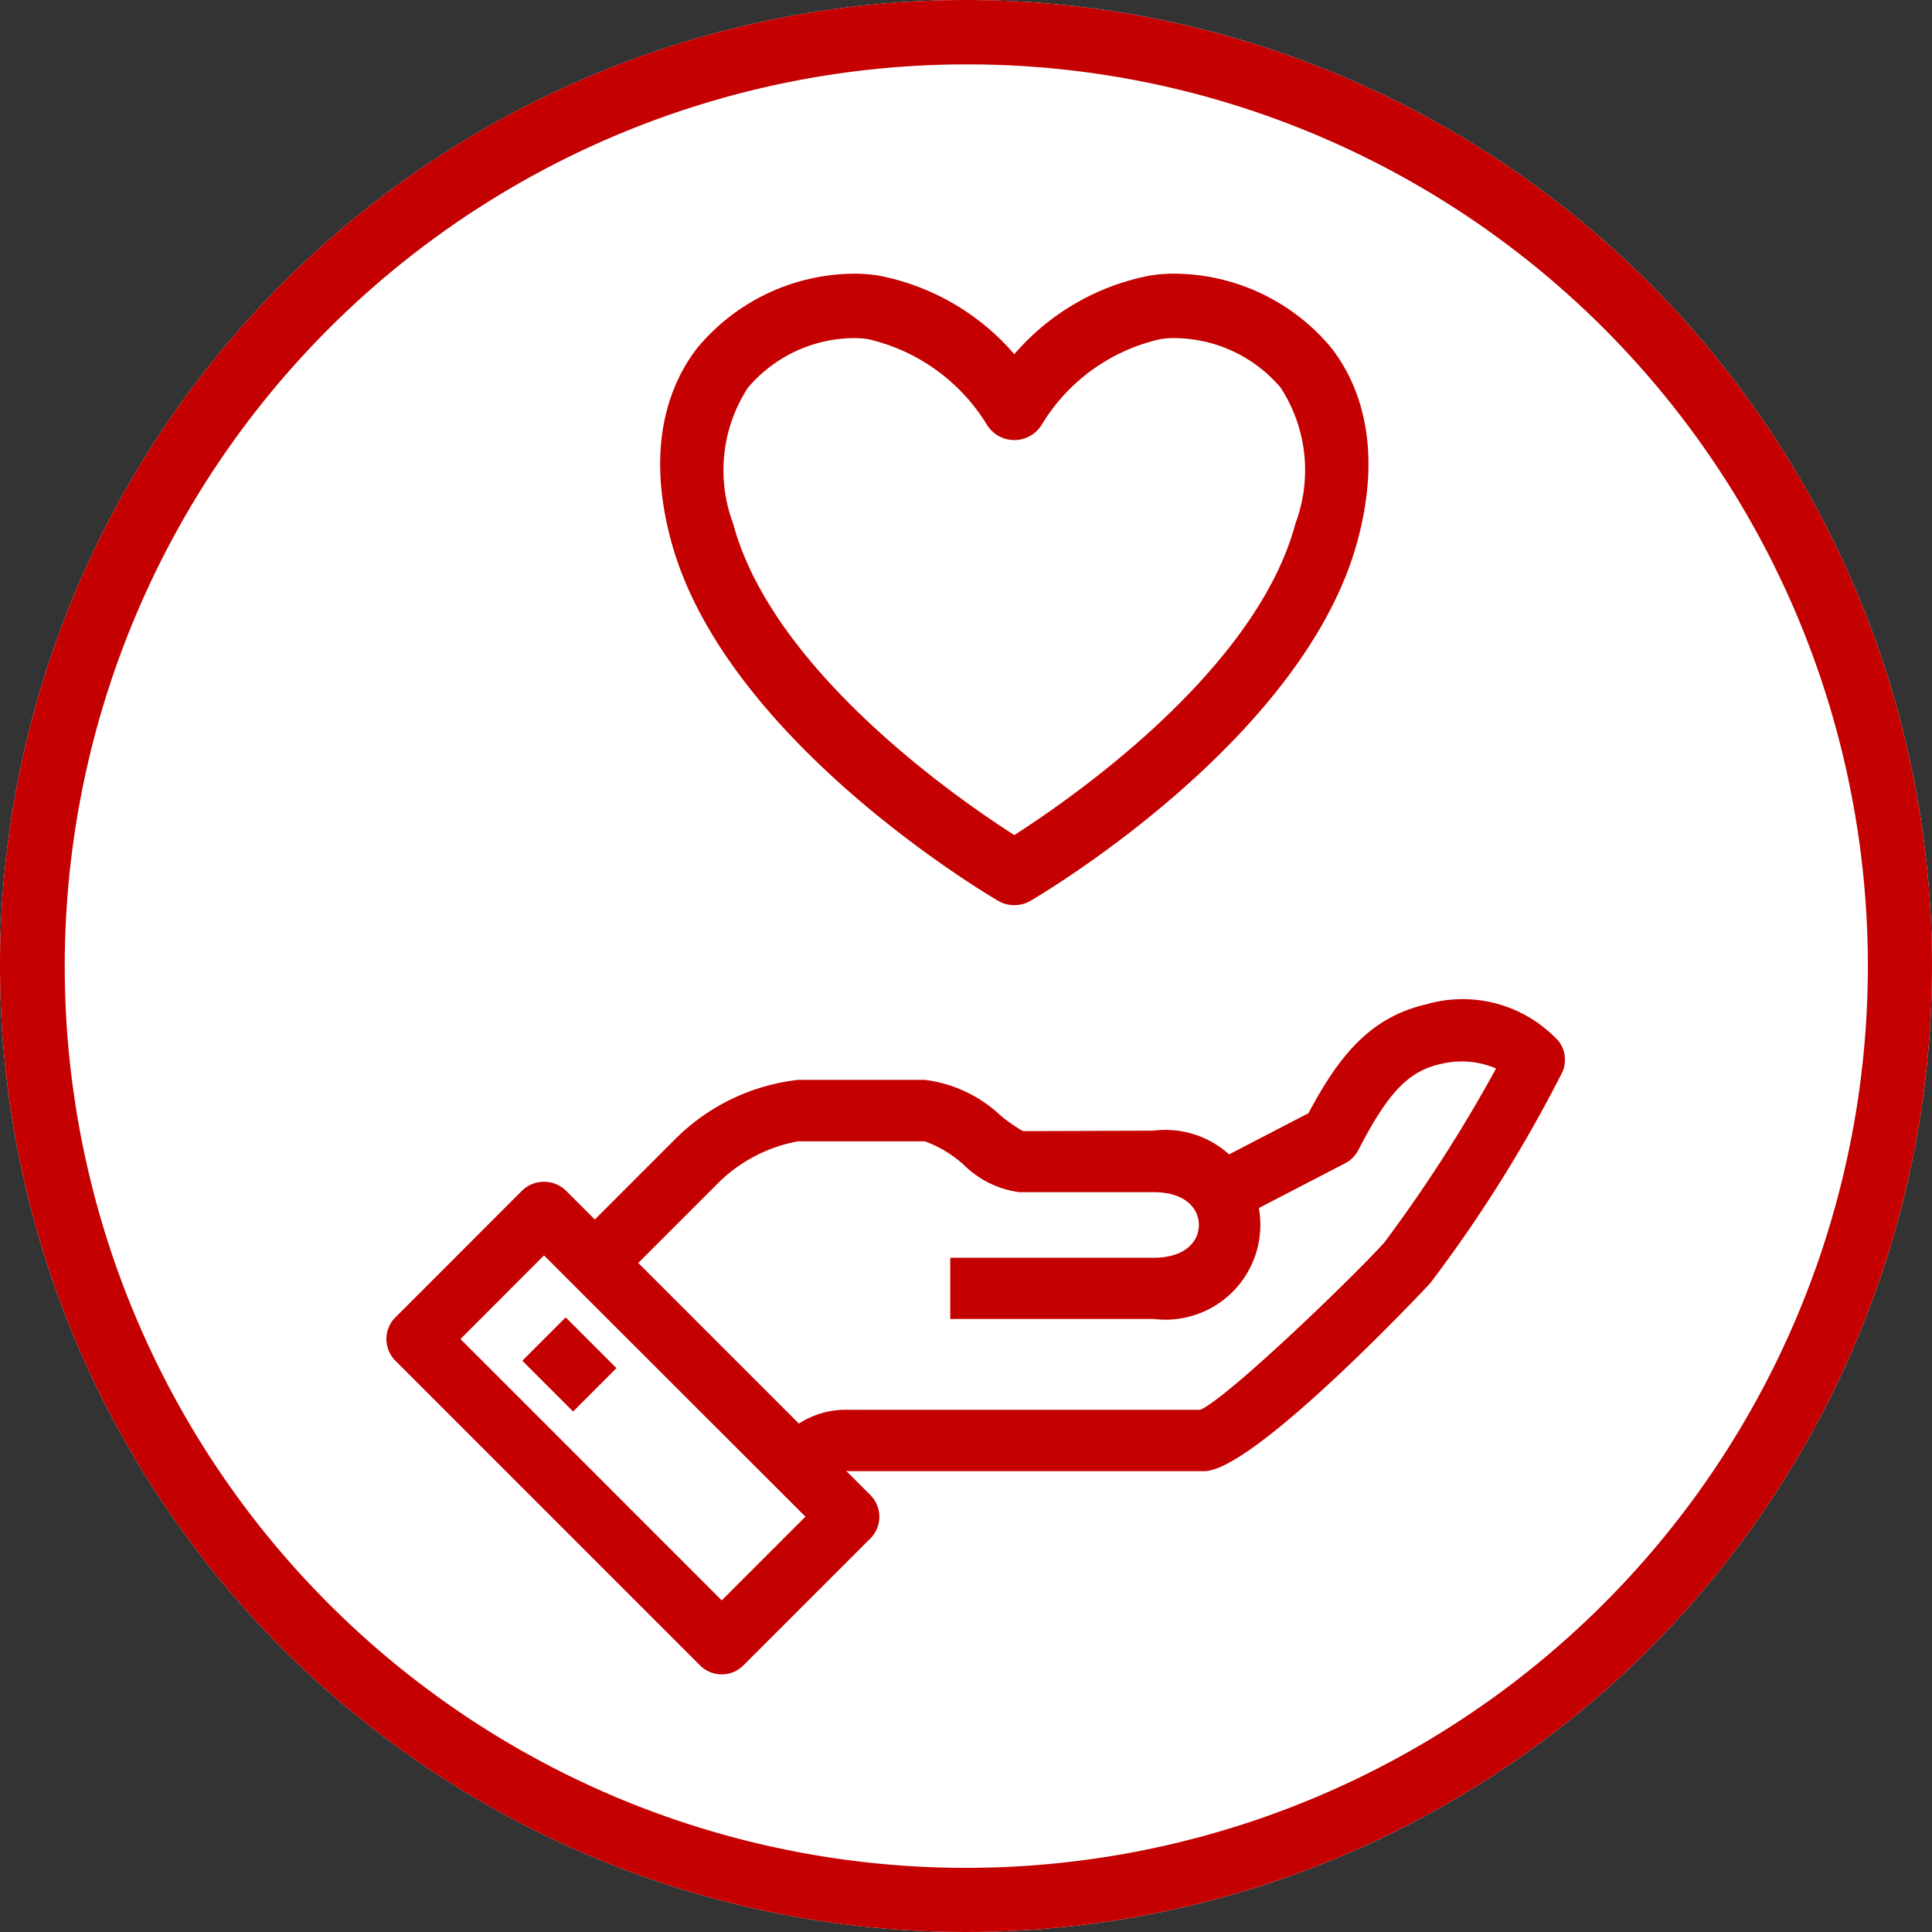 <svg xmlns="http://www.w3.org/2000/svg" xmlns:xlink="http://www.w3.org/1999/xlink" width="60" height="60" viewBox="0 0 60 60"><rect x="0" y="0" width="60" height="60" fill="#333333" stroke="none"/><defs><clipPath id="a"><rect width="36.599" height="44" transform="translate(0 -4)" fill="#c50000"/></clipPath></defs><g transform="translate(-627.199 -1211)"><g transform="translate(592.199 1203.127)"><circle cx="30" cy="30" r="30" transform="translate(35 7.873)" fill="#fff"/><path d="M30,2A28.008,28.008,0,0,0,19.1,55.8,28.008,28.008,0,0,0,40.9,4.2,27.823,27.823,0,0,0,30,2m0-2A30,30,0,1,1,0,30,30,30,0,0,1,30,0Z" transform="translate(35 7.873)" fill="#c50000"/><g transform="translate(47 20.873)"><g transform="translate(0 -1)" clip-path="url(#a)"><path d="M10.881,30.15,9.534,28.8l.094-.1a2.688,2.688,0,0,1,2.156-.969H22.71c.942-.448,4.837-4.221,5.712-5.2a45.406,45.406,0,0,0,3.467-5.4A2.746,2.746,0,0,0,30.135,17c-.979.227-1.615.9-2.522,2.663a.949.949,0,0,1-.408.41L23.59,21.949l-.877-1.691,3.349-1.737c.951-1.79,1.921-2.977,3.643-3.377a4.052,4.052,0,0,1,4.135,1.149.952.952,0,0,1,.112.942A43.1,43.1,0,0,1,29.843,23.8c-.052.06-5.464,5.837-7.018,5.837H11.784a.819.819,0,0,0-.761.362Z" transform="translate(2.573 4.051)" fill="#c50000"/><path d="M22.587,24.384H16.279v-1.9h6.309c1.043,0,1.412-.55,1.412-1.02s-.37-1.017-1.412-1.017H18.421a3.016,3.016,0,0,1-1.723-.85,3.658,3.658,0,0,0-1.208-.729H11.549a4.727,4.727,0,0,0-2.505,1.322l-3.13,3.13L4.567,21.97,7.72,18.816a6.421,6.421,0,0,1,3.829-1.857H15.49a4.186,4.186,0,0,1,2.366,1.121,4.911,4.911,0,0,0,.683.472l4.048-.015a2.947,2.947,0,1,1,0,5.846" transform="translate(1.232 4.577)" fill="#c50000"/><path d="M10.414,34.75a.948.948,0,0,1-.674-.279L.279,25.009a.951.951,0,0,1,0-1.346l3.943-3.944a.978.978,0,0,1,1.345,0l9.463,9.463a.952.952,0,0,1,0,1.347l-3.943,3.942a.947.947,0,0,1-.673.279M2.3,24.336l8.114,8.116,2.6-2.6L4.894,21.739Z" transform="translate(0 5.249)" fill="#c50000"/><rect width="1.905" height="2.23" transform="translate(4.221 30.259) rotate(-45.023)" fill="#c50000"/></g></g><g transform="translate(-161 -322.127)"><g transform="translate(210 332)"><path d="M17.5,26.111h0a1,1,0,0,1-.54-.158c-.685-.405-8.524-5.155-10.127-11.186-.8-3,0-4.891.809-5.945A6.377,6.377,0,0,1,12.536,6.5a4.5,4.5,0,0,1,.778.064A7.4,7.4,0,0,1,17.5,9a7.4,7.4,0,0,1,4.186-2.437,4.5,4.5,0,0,1,.778-.064,6.377,6.377,0,0,1,4.894,2.321c.81,1.053,1.608,2.94.81,5.944-1.606,6.043-9.47,10.8-10.129,11.19A1,1,0,0,1,17.5,26.111ZM12.536,8.5a4.357,4.357,0,0,0-3.308,1.54,4.7,4.7,0,0,0-.462,4.212c1.217,4.578,6.984,8.562,8.734,9.682,1.75-1.12,7.517-5.1,8.733-9.683a4.7,4.7,0,0,0-.462-4.212A4.357,4.357,0,0,0,22.464,8.5a2.539,2.539,0,0,0-.43.033,5.785,5.785,0,0,0-3.662,2.624,1,1,0,0,1-1.743,0,5.869,5.869,0,0,0-3.662-2.623A2.538,2.538,0,0,0,12.536,8.5Z" transform="translate(0 0)" fill="#c50000"/></g></g></g></g></svg>